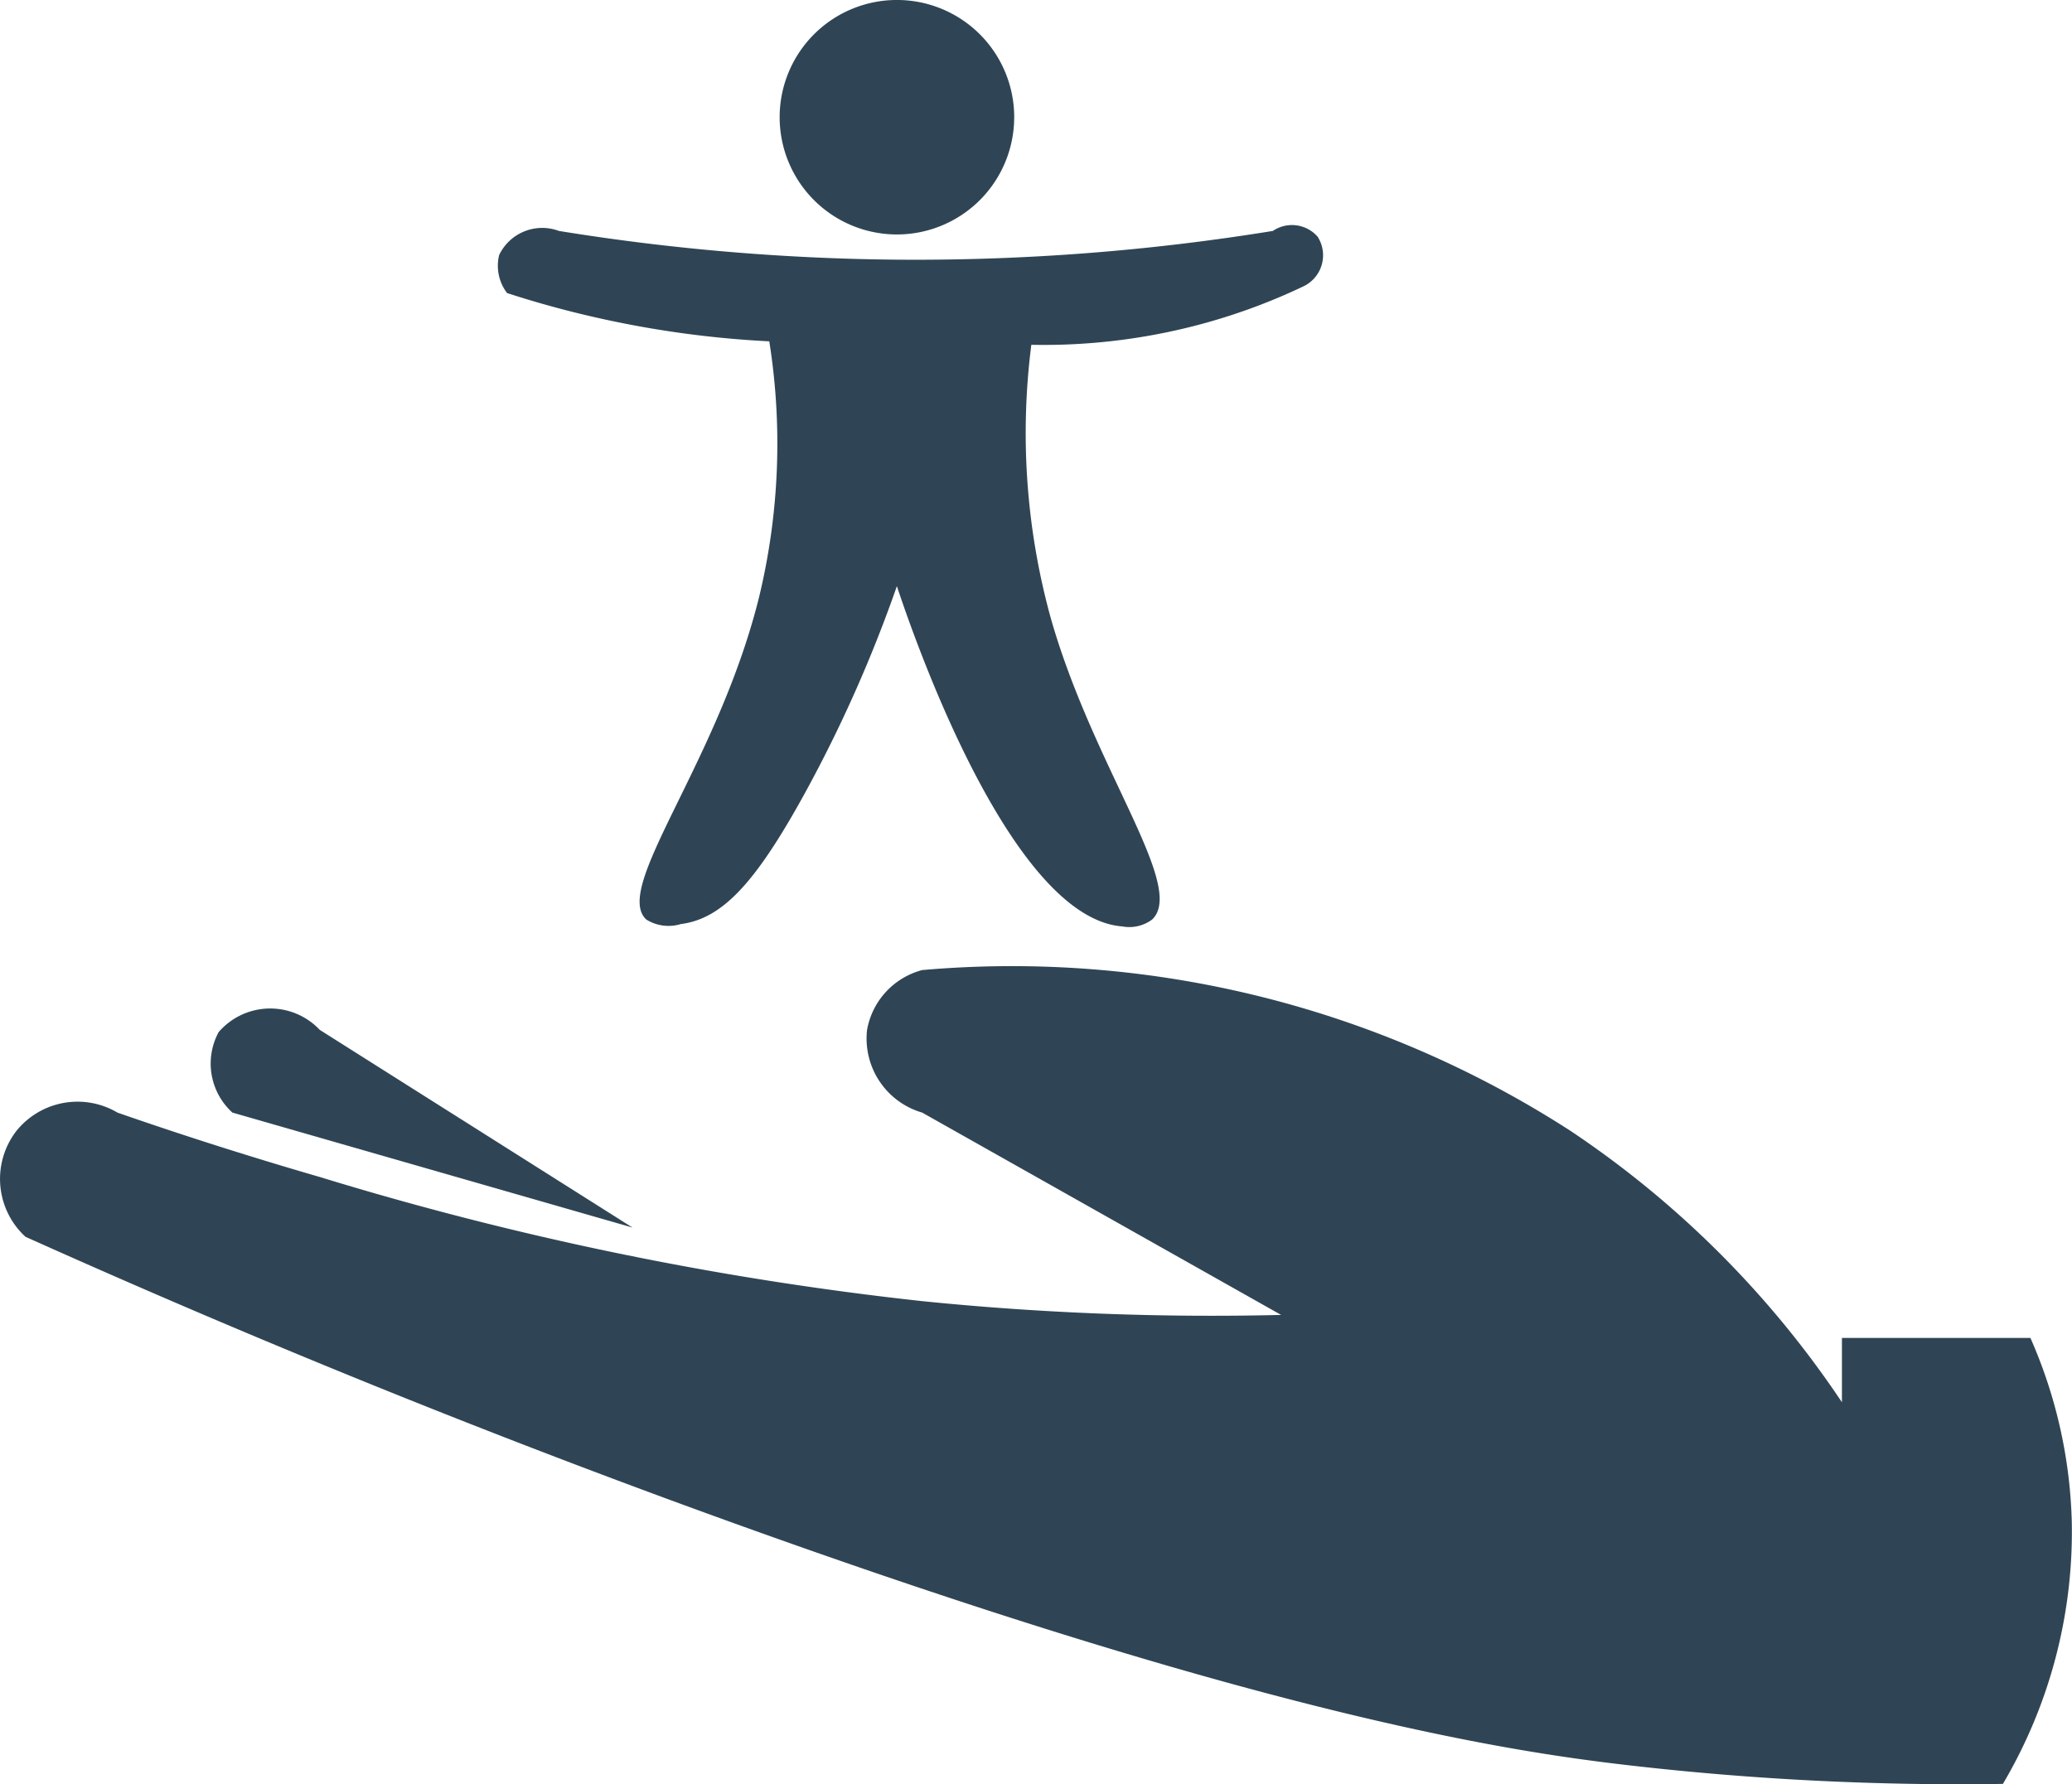 <svg xmlns="http://www.w3.org/2000/svg" xmlns:xlink="http://www.w3.org/1999/xlink" width="85.925" height="74.007" viewBox="0 0 85.925 74.007">
  <defs>
    <clipPath id="clip-path">
      <rect id="Rectangle_217" data-name="Rectangle 217" width="85.925" height="74.007" fill="none"/>
    </clipPath>
  </defs>
  <g id="Groupe_512" data-name="Groupe 512" transform="translate(0 0)">
    <g id="Groupe_511" data-name="Groupe 511" transform="translate(0 0)" clip-path="url(#clip-path)">
      <path id="Tracé_580" data-name="Tracé 580" d="M27.592,4.863A4.863,4.863,0,1,1,22.73,0a4.863,4.863,0,0,1,4.863,4.863" transform="translate(14.466 -0.001)" fill="#2F4555"/>
      <path id="Tracé_581" data-name="Tracé 581" d="M53.119,36.6,38.244,28.213a3.2,3.2,0,0,1-2.287-3.433A3.134,3.134,0,0,1,38.244,22.3a42.677,42.677,0,0,1,26.89,6.674A40.752,40.752,0,0,1,76.384,40.227V37.558H84.2a20.172,20.172,0,0,1,1.716,7.628A20.555,20.555,0,0,1,83.06,56.057a119.324,119.324,0,0,1-15.447-.764c-4.776-.547-14.72-1.98-36.805-9.915-7.686-2.762-17.887-6.687-29.751-12.014a3.257,3.257,0,0,1-.38-4.387,3.254,3.254,0,0,1,4.195-.764c1.945.677,4.841,1.641,8.391,2.671a135.033,135.033,0,0,0,24.981,5.149,118.984,118.984,0,0,0,14.876.572" transform="translate(0 17.937)" fill="#2F4555"/>
      <path id="Tracé_582" data-name="Tracé 582" d="M22.327,32.2,5.736,27.431a2.745,2.745,0,0,1-.572-3.339A2.825,2.825,0,0,1,9.359,24l12.968,8.2" transform="translate(3.903 18.719)" fill="#2F4555"/>
      <path id="Tracé_583" data-name="Tracé 583" d="M22.673,9.979a27.119,27.119,0,0,1-.429,10.632c-1.714,6.889-6.082,12.034-4.673,13.35a1.738,1.738,0,0,0,1.43.19c1.719-.221,3.095-1.692,5.15-5.434a56.724,56.724,0,0,0,3.813-8.583c.612,1.842,4.662,13.748,9.345,14.114a1.587,1.587,0,0,0,1.24-.286c1.433-1.363-2.425-6.265-4.2-12.492a28.861,28.861,0,0,1-.809-11.347,25.135,25.135,0,0,0,7.389-.954A24.934,24.934,0,0,0,44.842,7.69a1.428,1.428,0,0,0,.572-2.049A1.413,1.413,0,0,0,43.555,5.4a92.527,92.527,0,0,1-15.4,1.193A92.5,92.5,0,0,1,13.949,5.4a1.98,1.98,0,0,0-2.479,1A1.868,1.868,0,0,0,11.8,7.977a41.818,41.818,0,0,0,4.054,1.095,41.907,41.907,0,0,0,6.817.907" transform="translate(9.229 4.179)" fill="#2F4555"/>
    </g>
  </g>
</svg>
